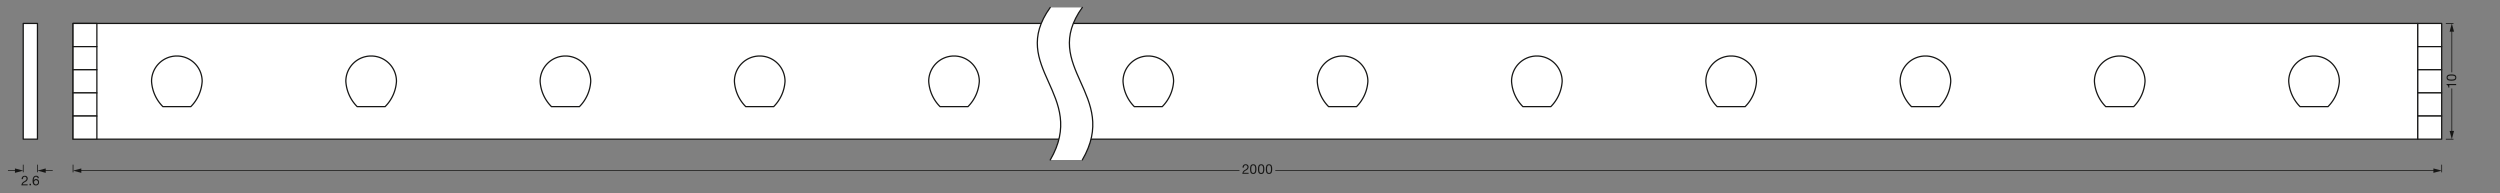<svg xmlns="http://www.w3.org/2000/svg" viewBox="0 0 1393.56 107.72"><rect x="0" y="0" width="1393.56" height="107.72" fill="#808080" stroke="none"/><defs><style>.cls-1,.cls-5{fill:none;}.cls-1,.cls-3,.cls-5{stroke:#161615;stroke-linejoin:round;}.cls-1{stroke-width:0.43px;}.cls-2{fill:#161615;}.cls-3,.cls-4{fill:#fff;}.cls-3,.cls-5{stroke-linecap:round;stroke-width:0.71px;}</style></defs><g id="mn_k"><line class="cls-1" x1="20.88" y1="91.79" x2="20.88" y2="96.04"/><line class="cls-1" x1="40.72" y1="91.79" x2="40.72" y2="96.05"/><line class="cls-1" x1="1361.05" y1="91.79" x2="1361.05" y2="96.05"/><line class="cls-1" x1="12.95" y1="91.79" x2="12.95" y2="96.04"/><line class="cls-1" x1="4.43" y1="95.12" x2="9.17" y2="95.12"/><polygon class="cls-2" points="8.33 96.36 12.94 95.12 8.33 93.88 8.33 96.36"/><line class="cls-1" x1="24.65" y1="95.12" x2="29.39" y2="95.12"/><polygon class="cls-2" points="25.49 96.36 20.88 95.12 25.49 93.88 25.49 96.36"/><line class="cls-1" x1="710.89" y1="95.12" x2="1357.28" y2="95.12"/><polygon class="cls-2" points="1356.44 96.36 1361.05 95.12 1356.44 93.88 1356.44 96.36"/><line class="cls-1" x1="44.49" y1="95.12" x2="690.89" y2="95.12"/><polygon class="cls-2" points="45.33 96.36 40.73 95.12 45.33 93.88 45.33 96.36"/><path class="cls-2" d="M12.08,99.84A1.64,1.64,0,0,1,13.79,98a1.51,1.51,0,0,1,1.66,1.53,2.15,2.15,0,0,1-1.29,1.83c-.66.39-1.37.75-1.49,1.4H15.4v.56H11.92a2.52,2.52,0,0,1,1.5-2.17c.9-.57,1.36-.88,1.36-1.63a1,1,0,0,0-1-1c-.74,0-1.06.69-1,1.32Z"/><path class="cls-2" d="M16.45,102.45h.83v.83h-.83Z"/><path class="cls-2" d="M21,99.32a.86.86,0,0,0-.9-.8c-1.08,0-1.27,1.2-1.29,2l0,0a1.44,1.44,0,0,1,1.33-.7,1.58,1.58,0,0,1,1.62,1.73A1.67,1.67,0,0,1,20,103.37c-1.59,0-1.84-1.45-1.84-2.56,0-1.46.45-2.85,2-2.85a1.38,1.38,0,0,1,1.5,1.36ZM19,101.62a1.1,1.1,0,0,0,1.11,1.19,1.2,1.2,0,0,0,0-2.39A1.1,1.1,0,0,0,19,101.62Z"/><path class="cls-2" d="M692.64,93.44a1.65,1.65,0,0,1,1.71-1.88A1.51,1.51,0,0,1,696,93.09a2.13,2.13,0,0,1-1.29,1.82c-.66.4-1.38.75-1.5,1.41H696v.56h-3.48A2.51,2.51,0,0,1,694,94.7c.9-.56,1.35-.88,1.35-1.62a1,1,0,0,0-1-1c-.75,0-1.06.68-1,1.32Z"/><path class="cls-2" d="M698.58,91.56c1.67,0,1.78,1.54,1.78,2.71s-.11,2.7-1.78,2.7-1.77-1.53-1.77-2.7S696.92,91.56,698.58,91.56Zm0,4.85c1.09,0,1.1-1.35,1.1-2.15s0-2.14-1.1-2.14-1.09,1.35-1.09,2.14S697.5,96.41,698.58,96.41Z"/><path class="cls-2" d="M703,91.56c1.67,0,1.77,1.54,1.77,2.71S704.65,97,703,97s-1.77-1.53-1.77-2.7S701.32,91.56,703,91.56Zm0,4.85c1.09,0,1.1-1.35,1.1-2.15s0-2.14-1.1-2.14-1.09,1.35-1.09,2.14S701.89,96.41,703,96.41Z"/><path class="cls-2" d="M707.38,91.56c1.67,0,1.77,1.54,1.77,2.71s-.1,2.7-1.77,2.7-1.77-1.53-1.77-2.7S705.71,91.56,707.38,91.56Zm0,4.85c1.09,0,1.1-1.35,1.1-2.15s0-2.14-1.1-2.14-1.1,1.35-1.1,2.14S706.29,96.41,707.38,96.41Z"/><line class="cls-1" x1="1363.37" y1="77.59" x2="1367.63" y2="77.59"/><line class="cls-1" x1="1363.37" y1="13.05" x2="1367.63" y2="13.05"/><line class="cls-1" x1="1366.7" y1="40.32" x2="1366.7" y2="16.82"/><polygon class="cls-2" points="1367.94 17.66 1366.7 13.05 1365.47 17.66 1367.94 17.66"/><line class="cls-1" x1="1366.7" y1="73.83" x2="1366.7" y2="49.32"/><polygon class="cls-2" points="1367.94 72.98 1366.7 77.59 1365.47 72.98 1367.94 72.98"/><path class="cls-2" d="M1369.12,46.82v.64h-3.82v1.38h-.51c0-.73-.19-1.39-1-1.53v-.49Z"/><path class="cls-2" d="M1363.79,43.23c0-1.66,1.54-1.77,2.71-1.77s2.71.11,2.71,1.77S1367.67,45,1366.5,45,1363.79,44.9,1363.79,43.23Zm4.85,0c0-1.08-1.35-1.09-2.14-1.09s-2.14,0-2.14,1.09,1.35,1.1,2.14,1.1S1368.64,44.32,1368.64,43.23Z"/></g><g id="PG"><g id="SPLINE"><path class="cls-3" d="M12.94,13.05h7.94V77.59H12.94Z"/></g><g id="SPLINE-2" data-name="SPLINE"><path class="cls-3" d="M40.72,13.05h1307V77.59H40.72Z"/></g><g id="SPLINE-3" data-name="SPLINE"><path class="cls-3" d="M1347.74,13.05h13.31V26h-13.31Z"/></g><g id="SPLINE-4" data-name="SPLINE"><path class="cls-3" d="M1347.74,38.87h13.31V26h-13.31Z"/></g><g id="SPLINE-5" data-name="SPLINE"><path class="cls-3" d="M1347.74,38.87h13.31V51.78h-13.31Z"/></g><g id="SPLINE-6" data-name="SPLINE"><path class="cls-3" d="M1347.74,64.68h13.31V51.78h-13.31Z"/></g><g id="SPLINE-7" data-name="SPLINE"><path class="cls-3" d="M98.58,31.22a14.1,14.1,0,0,1,14.11,14.1,21.74,21.74,0,0,1-6.32,14.11H90.79a21.76,21.76,0,0,1-6.31-14.11A14.1,14.1,0,0,1,98.58,31.22Z"/></g><g id="SPLINE-8" data-name="SPLINE"><path class="cls-3" d="M206.88,31.22A14.1,14.1,0,0,1,221,45.32a21.74,21.74,0,0,1-6.32,14.11H199.09a21.76,21.76,0,0,1-6.31-14.11A14.1,14.1,0,0,1,206.88,31.22Z"/></g><g id="SPLINE-9" data-name="SPLINE"><path class="cls-3" d="M315.18,31.22a14.1,14.1,0,0,1,14.11,14.1A21.74,21.74,0,0,1,323,59.43H307.39a21.76,21.76,0,0,1-6.31-14.11A14.1,14.1,0,0,1,315.18,31.22Z"/></g><g id="SPLINE-10" data-name="SPLINE"><path class="cls-3" d="M423.48,31.22a14.1,14.1,0,0,1,14.11,14.1,21.74,21.74,0,0,1-6.32,14.11H415.69a21.76,21.76,0,0,1-6.31-14.11A14.1,14.1,0,0,1,423.48,31.22Z"/></g><g id="SPLINE-11" data-name="SPLINE"><path class="cls-3" d="M531.78,31.22a14.1,14.1,0,0,1,14.11,14.1,21.74,21.74,0,0,1-6.32,14.11H524a21.76,21.76,0,0,1-6.31-14.11A14.1,14.1,0,0,1,531.78,31.22Z"/></g><g id="SPLINE-12" data-name="SPLINE"><path class="cls-3" d="M640.08,31.22a14.1,14.1,0,0,1,14.11,14.1,21.74,21.74,0,0,1-6.32,14.11H632.29A21.76,21.76,0,0,1,626,45.32,14.1,14.1,0,0,1,640.08,31.22Z"/></g><g id="SPLINE-13" data-name="SPLINE"><path class="cls-3" d="M748.38,31.22a14.1,14.1,0,0,1,14.11,14.1,21.74,21.74,0,0,1-6.32,14.11H740.59a21.76,21.76,0,0,1-6.31-14.11A14.1,14.1,0,0,1,748.38,31.22Z"/></g><g id="SPLINE-14" data-name="SPLINE"><path class="cls-3" d="M856.68,31.22a14.1,14.1,0,0,1,14.11,14.1,21.74,21.74,0,0,1-6.32,14.11H848.89a21.76,21.76,0,0,1-6.31-14.11A14.1,14.1,0,0,1,856.68,31.22Z"/></g><g id="SPLINE-15" data-name="SPLINE"><path class="cls-3" d="M965,31.22a14.1,14.1,0,0,1,14.11,14.1,21.74,21.74,0,0,1-6.32,14.11H957.19a21.76,21.76,0,0,1-6.31-14.11A14.1,14.1,0,0,1,965,31.22Z"/></g><g id="SPLINE-16" data-name="SPLINE"><path class="cls-3" d="M1073.28,31.22a14.1,14.1,0,0,1,14.11,14.1,21.74,21.74,0,0,1-6.32,14.11h-15.58a21.76,21.76,0,0,1-6.31-14.11A14.1,14.1,0,0,1,1073.28,31.22Z"/></g><g id="SPLINE-17" data-name="SPLINE"><path class="cls-3" d="M1181.58,31.22a14.1,14.1,0,0,1,14.11,14.1,21.74,21.74,0,0,1-6.32,14.11h-15.58a21.76,21.76,0,0,1-6.31-14.11A14.1,14.1,0,0,1,1181.58,31.22Z"/></g><g id="SPLINE-18" data-name="SPLINE"><path class="cls-3" d="M1289.88,31.22A14.1,14.1,0,0,1,1304,45.32a21.74,21.74,0,0,1-6.32,14.11h-15.58a21.76,21.76,0,0,1-6.31-14.11A14.1,14.1,0,0,1,1289.88,31.22Z"/></g><g id="SPLINE-19" data-name="SPLINE"><path class="cls-3" d="M1347.74,64.68h13.31V77.59h-13.31Z"/></g><g id="SPLINE-20" data-name="SPLINE"><path class="cls-3" d="M40.72,13.05H54V26H40.72Z"/></g><g id="SPLINE-21" data-name="SPLINE"><path class="cls-3" d="M40.72,38.87H54V26H40.72Z"/></g><g id="SPLINE-22" data-name="SPLINE"><path class="cls-3" d="M40.72,38.87H54V51.78H40.72Z"/></g><g id="SPLINE-23" data-name="SPLINE"><path class="cls-3" d="M40.72,64.68H54V51.78H40.72Z"/></g><g id="SPLINE-24" data-name="SPLINE"><path class="cls-3" d="M40.72,64.68H54V77.59H40.72Z"/></g><g id="SPLINE-25" data-name="SPLINE"><path class="cls-4" d="M585.42,89.17c21.22-36.25-23.92-51.73,0-85h17.89c-23.92,33.31,21.22,48.79,0,85Z"/></g><g id="SPLINE-26" data-name="SPLINE"><path class="cls-5" d="M585.42,89.17c21.22-36.25-23.92-51.73,0-85"/><path class="cls-5" d="M603.31,4.13c-23.92,33.31,21.22,48.79,0,85"/></g></g></svg>